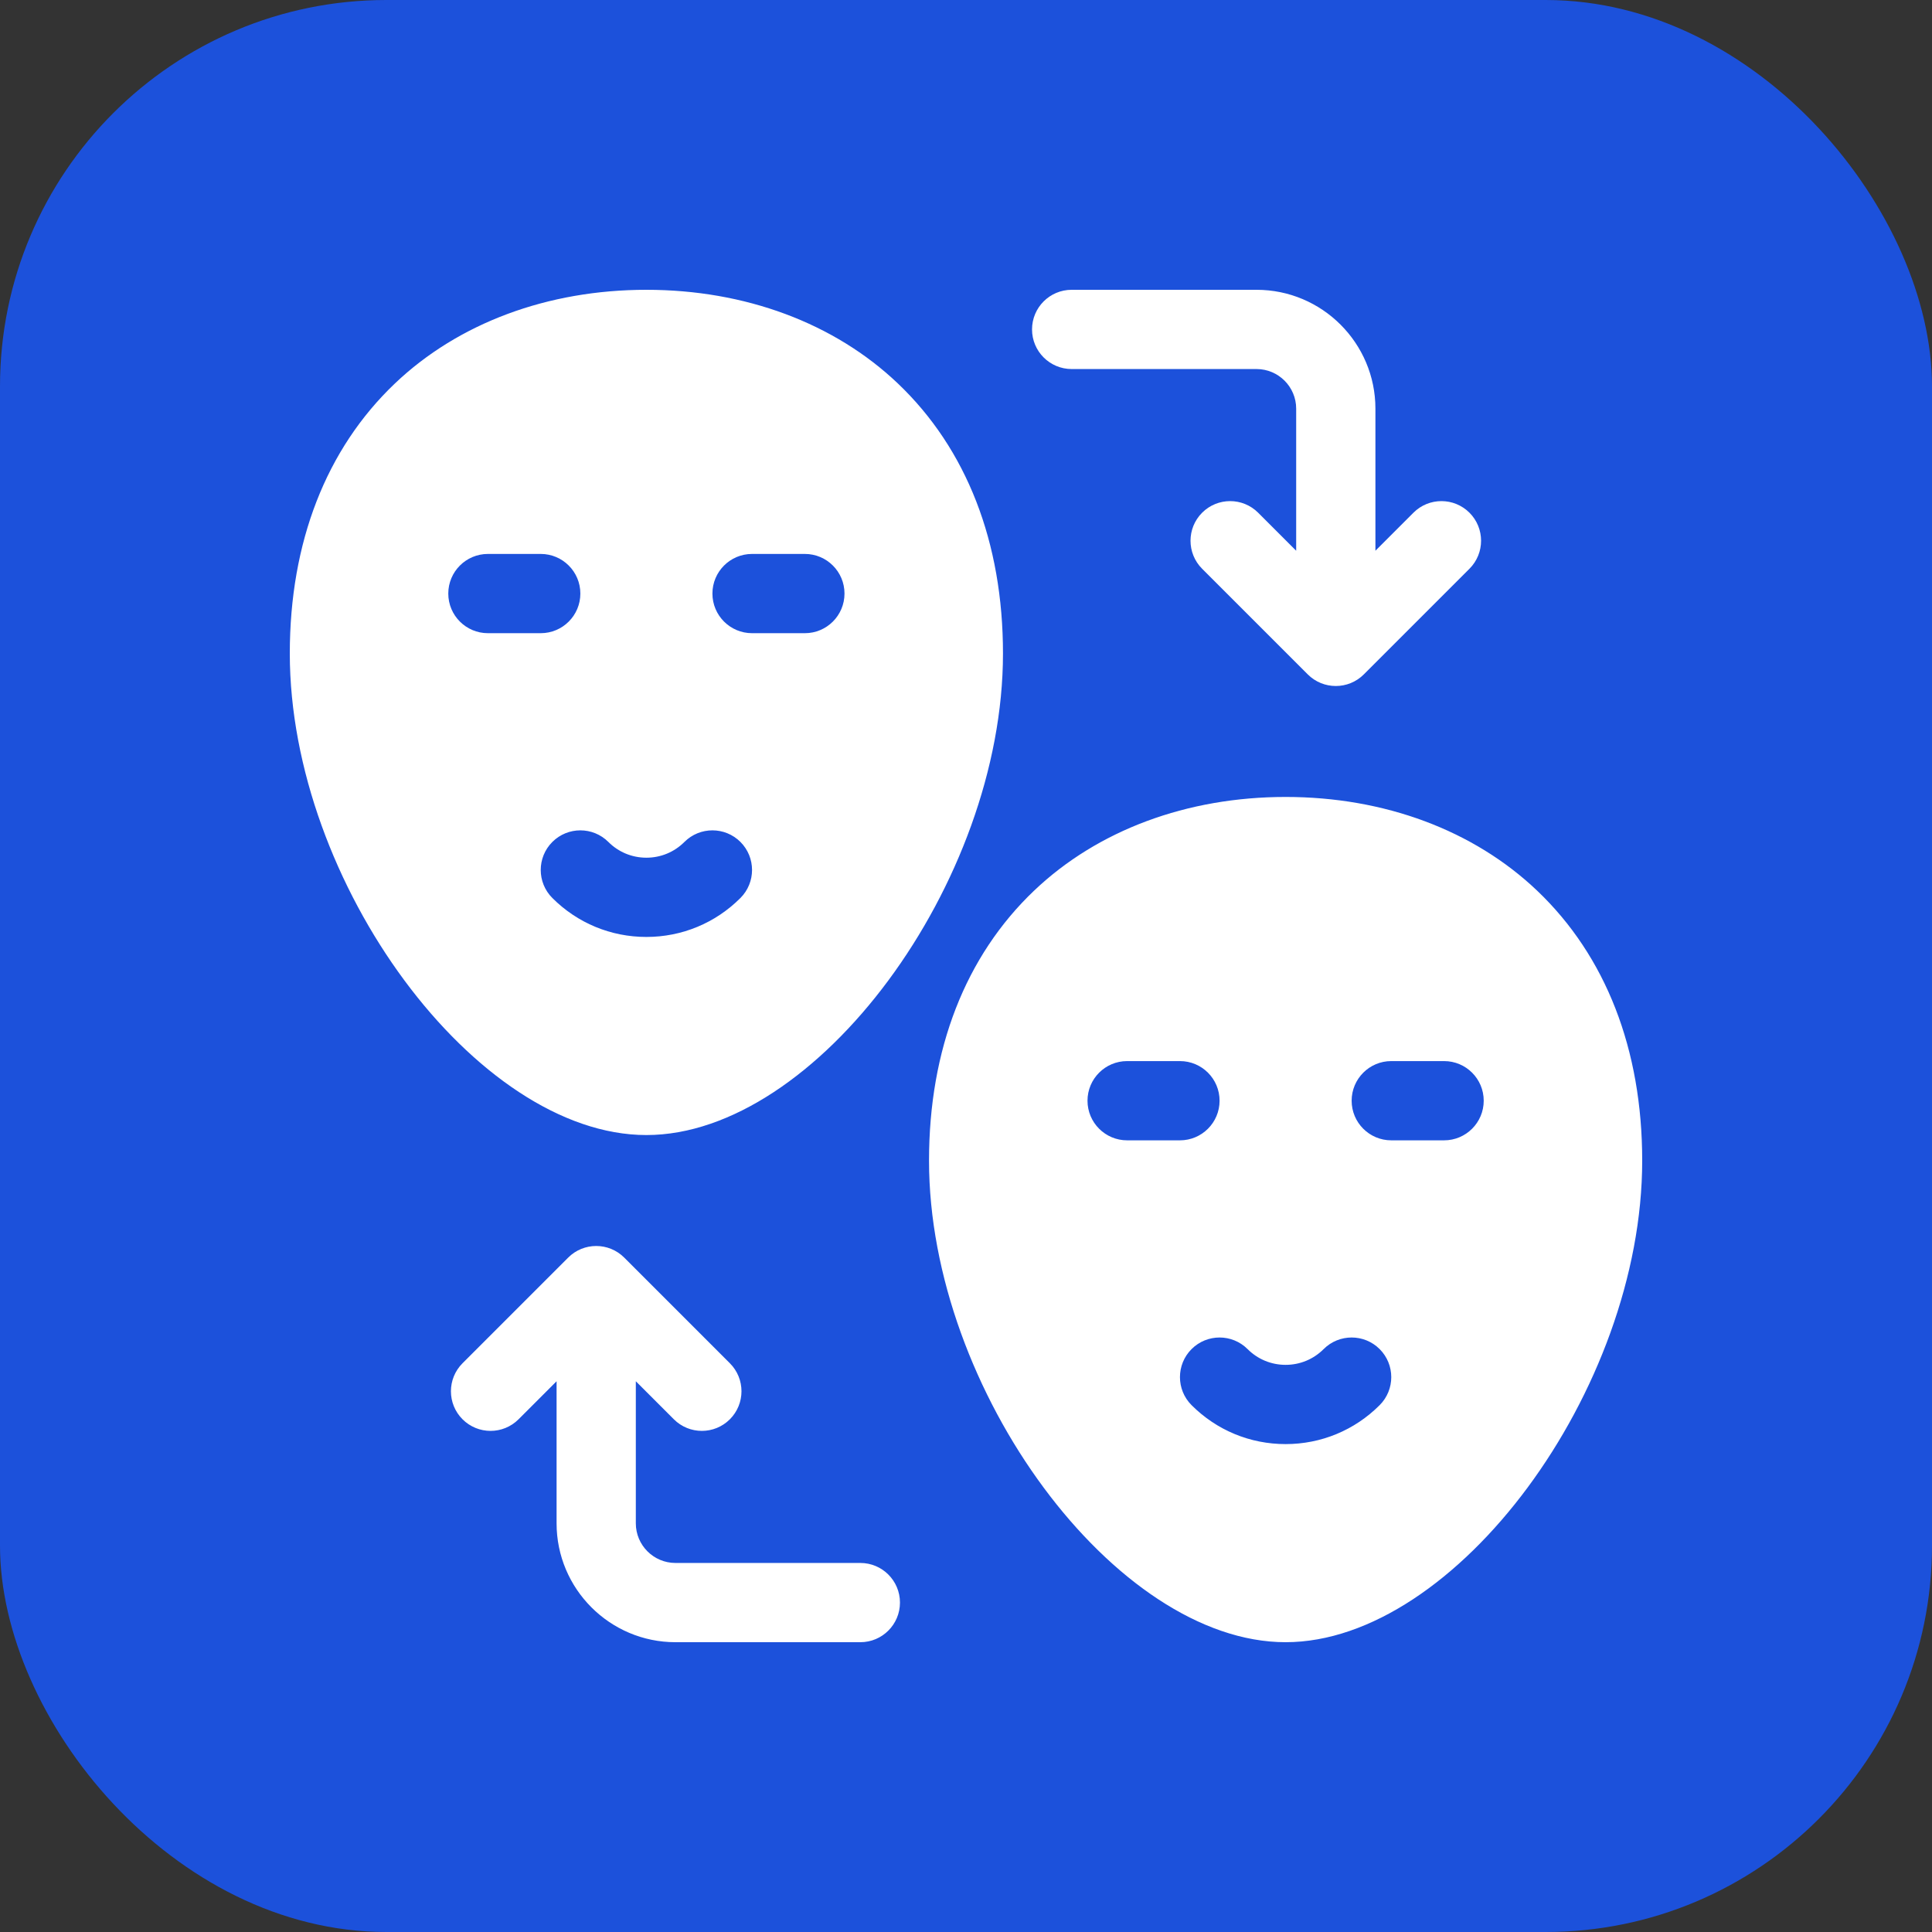 <svg xmlns="http://www.w3.org/2000/svg" version="1.1" xmlns:xlink="http://www.w3.org/1999/xlink" width="512" height="512" x="0" y="0" viewBox="0 0 512 512" style="enable-background:new 0 0 512 512" xml:space="preserve" class=""><rect x="0" y="0" width="512" height="512" fill="#333333" stroke="none"/><rect width="512" height="512" rx="102.4" ry="102.4" fill="#1c51db" shape="rounded"></rect><g transform="matrix(0.7,0,0,0.7,76.8,76.8)"><path d="M135 320c64.346 0 135-95.413 135-182.308 0-42.108-13.765-77.464-39.807-102.243C206.168 12.59 172.362 0 135 0S63.832 12.59 39.807 35.449C13.765 60.229 0 95.584 0 137.692 0 224.587 70.654 320 135 320zm40-220h20c8.284 0 15 6.716 15 15s-6.716 15-15 15h-20c-8.284 0-15-6.716-15-15s6.716-15 15-15zm-54.393 109.038C124.451 212.883 129.563 215 135 215s10.549-2.117 14.393-5.962c5.858-5.857 15.355-5.859 21.213 0 5.858 5.857 5.858 15.354 0 21.213C161.096 239.762 148.451 245 135 245s-26.096-5.238-35.607-14.749c-5.857-5.858-5.857-15.355 0-21.213 5.859-5.858 15.357-5.858 21.214 0zM75 100h20c8.284 0 15 6.716 15 15s-6.716 15-15 15H75c-8.284 0-15-6.716-15-15s6.716-15 15-15zM472.193 227.449C448.168 204.59 414.362 192 377 192s-71.168 12.59-95.193 35.449C255.765 252.229 242 287.584 242 329.692 242 416.587 312.654 512 377 512s135-95.413 135-182.308c0-42.108-13.765-77.463-39.807-102.243zM317 322c-8.284 0-15-6.716-15-15s6.716-15 15-15h20c8.284 0 15 6.716 15 15s-6.716 15-15 15zm95.607 100.251C403.096 431.762 390.451 437 377 437s-26.096-5.238-35.607-14.749c-5.857-5.858-5.857-15.355 0-21.213 5.858-5.858 15.356-5.858 21.213 0C366.451 404.883 371.563 407 377 407s10.549-2.117 14.393-5.962c5.858-5.857 15.355-5.859 21.213 0 5.858 5.858 5.858 15.355.001 21.213zM437 322h-20c-8.284 0-15-6.716-15-15s6.716-15 15-15h20c8.284 0 15 6.716 15 15s-6.716 15-15 15zM296 30h70c8.271 0 15 6.729 15 15v53.787l-14.394-14.394c-5.858-5.858-15.355-5.858-21.213 0-5.858 5.858-5.858 15.355 0 21.213l40 40c5.858 5.858 15.355 5.858 21.213 0l40-40c5.858-5.858 5.858-15.355 0-21.213-5.858-5.858-15.355-5.858-21.213 0L411 98.787V45c0-24.813-20.187-45-45-45h-70c-8.284 0-15 6.716-15 15s6.716 15 15 15zM216 482h-70c-8.271 0-15-6.729-15-15v-53.787l14.394 14.394c5.858 5.858 15.355 5.858 21.213 0 5.858-5.858 5.858-15.355 0-21.213l-40-40c-5.858-5.858-15.355-5.858-21.213 0l-40 40c-5.858 5.858-5.858 15.355 0 21.213 5.858 5.858 15.355 5.858 21.213 0L101 413.213V467c0 24.813 20.187 45 45 45h70c8.284 0 15-6.716 15-15s-6.716-15-15-15z" fill="#ffffff" opacity="1" data-original="#000000" class=""></path></g></svg>